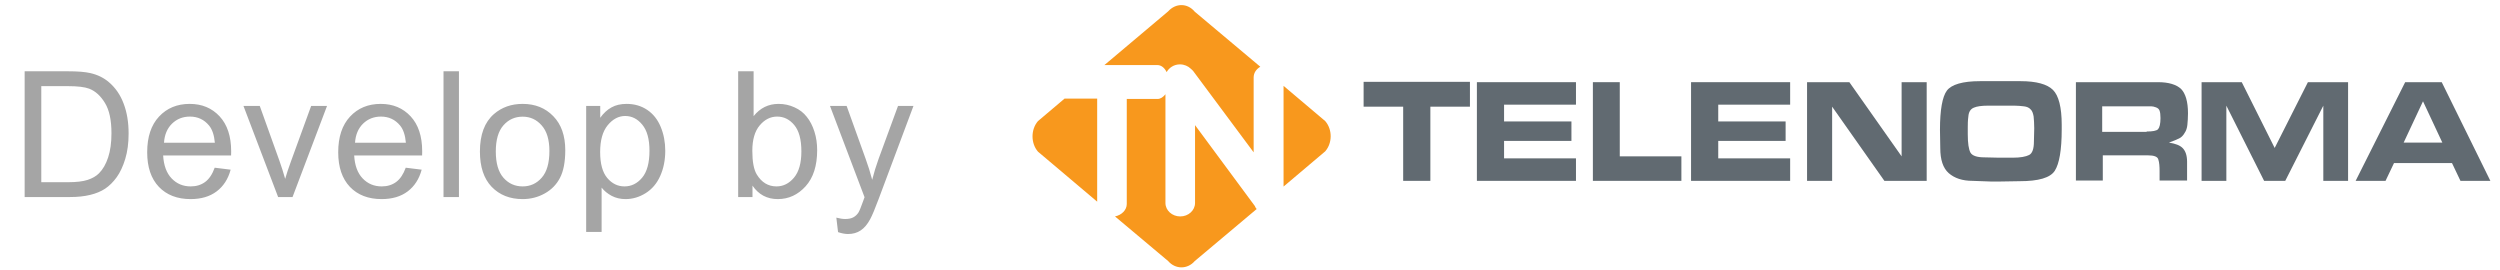 <svg width="185" height="20" viewBox="0 0 185 20" fill="none" xmlns="http://www.w3.org/2000/svg">
<path d="M1.824 14.581V5.275H5.03C5.753 5.275 6.305 5.32 6.686 5.409C7.219 5.531 7.674 5.754 8.051 6.075C8.542 6.49 8.908 7.021 9.149 7.668C9.395 8.312 9.517 9.048 9.517 9.877C9.517 10.584 9.435 11.21 9.27 11.756C9.105 12.302 8.893 12.755 8.635 13.115C8.377 13.47 8.093 13.752 7.784 13.959C7.48 14.162 7.109 14.317 6.674 14.422C6.242 14.528 5.745 14.581 5.182 14.581H1.824ZM3.055 13.483H5.042C5.656 13.483 6.136 13.426 6.483 13.312C6.834 13.197 7.114 13.037 7.321 12.829C7.613 12.537 7.839 12.146 8 11.655C8.165 11.16 8.248 10.561 8.248 9.858C8.248 8.885 8.087 8.138 7.765 7.618C7.448 7.093 7.061 6.742 6.604 6.564C6.274 6.437 5.743 6.374 5.011 6.374H3.055V13.483ZM15.887 12.41L17.068 12.556C16.882 13.246 16.537 13.781 16.033 14.162C15.53 14.543 14.886 14.733 14.104 14.733C13.118 14.733 12.335 14.431 11.755 13.826C11.179 13.216 10.892 12.364 10.892 11.268C10.892 10.133 11.184 9.253 11.768 8.627C12.352 8.001 13.109 7.688 14.04 7.688C14.941 7.688 15.678 7.994 16.249 8.608C16.82 9.222 17.106 10.085 17.106 11.198C17.106 11.265 17.104 11.367 17.1 11.502H12.072C12.115 12.243 12.324 12.81 12.701 13.204C13.077 13.597 13.547 13.794 14.11 13.794C14.529 13.794 14.886 13.684 15.183 13.464C15.479 13.244 15.714 12.893 15.887 12.41ZM12.136 10.563H15.9C15.849 9.996 15.705 9.571 15.468 9.287C15.104 8.847 14.633 8.627 14.053 8.627C13.528 8.627 13.086 8.803 12.726 9.154C12.371 9.505 12.174 9.975 12.136 10.563ZM20.581 14.581L18.017 7.84H19.223L20.67 11.877C20.827 12.313 20.971 12.766 21.102 13.235C21.203 12.88 21.345 12.453 21.527 11.953L23.025 7.84H24.2L21.648 14.581H20.581ZM30.024 12.41L31.204 12.556C31.018 13.246 30.673 13.781 30.17 14.162C29.666 14.543 29.023 14.733 28.24 14.733C27.254 14.733 26.471 14.431 25.891 13.826C25.316 13.216 25.028 12.364 25.028 11.268C25.028 10.133 25.32 9.253 25.904 8.627C26.488 8.001 27.245 7.688 28.176 7.688C29.078 7.688 29.814 7.994 30.385 8.608C30.957 9.222 31.242 10.085 31.242 11.198C31.242 11.265 31.24 11.367 31.236 11.502H26.209C26.251 12.243 26.46 12.81 26.837 13.204C27.214 13.597 27.683 13.794 28.246 13.794C28.665 13.794 29.023 13.684 29.319 13.464C29.615 13.244 29.85 12.893 30.024 12.41ZM26.272 10.563H30.036C29.985 9.996 29.842 9.571 29.605 9.287C29.241 8.847 28.769 8.627 28.189 8.627C27.664 8.627 27.222 8.803 26.863 9.154C26.507 9.505 26.31 9.975 26.272 10.563ZM32.82 14.581V5.275H33.962V14.581H32.82ZM35.514 11.21C35.514 9.962 35.861 9.037 36.555 8.437C37.135 7.937 37.842 7.688 38.675 7.688C39.602 7.688 40.36 7.992 40.948 8.602C41.536 9.207 41.83 10.045 41.83 11.115C41.83 11.983 41.699 12.666 41.437 13.165C41.179 13.661 40.8 14.046 40.3 14.321C39.805 14.596 39.264 14.733 38.675 14.733C37.732 14.733 36.968 14.431 36.384 13.826C35.804 13.22 35.514 12.349 35.514 11.21ZM36.689 11.21C36.689 12.074 36.877 12.721 37.254 13.153C37.63 13.58 38.104 13.794 38.675 13.794C39.243 13.794 39.714 13.578 40.091 13.146C40.468 12.715 40.656 12.057 40.656 11.172C40.656 10.339 40.466 9.708 40.085 9.281C39.708 8.849 39.238 8.633 38.675 8.633C38.104 8.633 37.63 8.847 37.254 9.274C36.877 9.702 36.689 10.347 36.689 11.21ZM43.376 17.165V7.84H44.417V8.716C44.663 8.373 44.94 8.117 45.249 7.948C45.557 7.774 45.932 7.688 46.372 7.688C46.948 7.688 47.456 7.836 47.896 8.132C48.336 8.428 48.668 8.847 48.892 9.389C49.116 9.926 49.229 10.516 49.229 11.16C49.229 11.849 49.104 12.472 48.854 13.026C48.609 13.576 48.249 13.999 47.775 14.295C47.305 14.587 46.81 14.733 46.29 14.733C45.909 14.733 45.566 14.653 45.261 14.492C44.961 14.331 44.713 14.128 44.519 13.883V17.165H43.376ZM44.411 11.248C44.411 12.116 44.586 12.757 44.938 13.172C45.289 13.587 45.714 13.794 46.213 13.794C46.721 13.794 47.155 13.58 47.515 13.153C47.879 12.721 48.061 12.055 48.061 11.153C48.061 10.294 47.883 9.651 47.527 9.224C47.176 8.796 46.755 8.583 46.264 8.583C45.778 8.583 45.346 8.811 44.969 9.268C44.597 9.721 44.411 10.381 44.411 11.248ZM55.684 14.581H54.624V5.275H55.767V8.595C56.249 7.99 56.865 7.688 57.614 7.688C58.029 7.688 58.42 7.772 58.788 7.941C59.161 8.106 59.465 8.341 59.702 8.646C59.944 8.946 60.132 9.31 60.267 9.738C60.403 10.165 60.47 10.622 60.47 11.109C60.47 12.264 60.185 13.157 59.613 13.788C59.042 14.418 58.357 14.733 57.557 14.733C56.761 14.733 56.137 14.401 55.684 13.737V14.581ZM55.672 11.16C55.672 11.968 55.782 12.552 56.002 12.912C56.361 13.5 56.848 13.794 57.462 13.794C57.961 13.794 58.393 13.578 58.757 13.146C59.12 12.711 59.302 12.063 59.302 11.204C59.302 10.324 59.127 9.674 58.776 9.255C58.428 8.836 58.008 8.627 57.512 8.627C57.013 8.627 56.581 8.845 56.217 9.281C55.853 9.712 55.672 10.339 55.672 11.16ZM62.016 17.177L61.889 16.105C62.139 16.172 62.357 16.206 62.543 16.206C62.797 16.206 63 16.164 63.152 16.079C63.305 15.995 63.429 15.876 63.527 15.724C63.599 15.609 63.715 15.326 63.876 14.873C63.897 14.81 63.931 14.716 63.977 14.594L61.419 7.84H62.651L64.054 11.744C64.236 12.239 64.399 12.759 64.542 13.305C64.674 12.78 64.83 12.268 65.012 11.769L66.453 7.84H67.596L65.031 14.695C64.756 15.436 64.542 15.946 64.39 16.225C64.187 16.602 63.954 16.877 63.692 17.05C63.429 17.228 63.116 17.317 62.752 17.317C62.532 17.317 62.287 17.27 62.016 17.177Z" fill="#A5A5A5"/>
<path d="M86.444 0.84L81.727 4.814H85.639C85.93 4.814 86.175 5.013 86.332 5.336C86.511 5.013 86.868 4.764 87.316 4.764C87.629 4.764 87.919 4.889 88.12 5.087C88.187 5.137 88.254 5.211 88.299 5.261L92.77 11.272V5.733C92.77 5.385 92.971 5.112 93.262 4.938L88.411 0.865C87.874 0.219 87.003 0.219 86.444 0.84ZM76.809 8.962C76.273 9.583 76.273 10.601 76.809 11.222L81.191 14.923V7.298H78.776L76.809 8.962ZM88.433 9.26V15.022C88.433 15.569 87.942 16.016 87.338 16.016C86.734 16.016 86.243 15.569 86.243 15.022V6.975C86.086 7.174 85.885 7.323 85.661 7.323H83.381V15.097C83.381 15.544 83.001 15.916 82.51 16.016L86.444 19.319C86.98 19.94 87.874 19.94 88.411 19.319L92.993 15.469C92.926 15.395 92.882 15.32 92.859 15.246L88.433 9.26ZM98.068 8.962L94.983 6.354V13.805L98.068 11.197C98.604 10.576 98.604 9.583 98.068 8.962Z" fill="#F8981D"/>
<path d="M103.835 13.383V7.894H100.907V6.056H108.775V7.894H105.847V13.383H103.835Z" fill="#616A71"/>
<path d="M116.622 6.081V7.745H111.301V8.987H116.286V10.427H111.301V11.719H116.622V13.383H109.29V6.081H116.622Z" fill="#616A71"/>
<path d="M124.423 11.545V13.383H117.873V6.081H119.863V11.57H124.423V11.545Z" fill="#616A71"/>
<path d="M132.471 6.081V7.745H127.15V8.987H132.135V10.427H127.15V11.719H132.471V13.383H125.138V6.081H132.471Z" fill="#616A71"/>
<path d="M139.445 13.383L135.578 7.894V13.383H133.722V6.081H136.852L140.719 11.57V6.081H142.575V13.383H139.445Z" fill="#616A71"/>
<path d="M147.939 6.006H149.527C150.689 6.006 151.494 6.23 151.918 6.652C152.343 7.074 152.567 7.944 152.567 9.235V9.583C152.567 11.098 152.388 12.116 152.053 12.638C151.717 13.159 150.845 13.408 149.46 13.408L147.962 13.433H147.336L145.972 13.383C145.212 13.383 144.631 13.184 144.206 12.812C143.782 12.439 143.58 11.818 143.58 10.949L143.558 9.608C143.558 8.117 143.737 7.149 144.072 6.702C144.408 6.255 145.235 6.006 146.509 6.006H147.939ZM146.844 11.644L147.917 11.669H148.945C149.504 11.669 149.907 11.595 150.153 11.47C150.398 11.346 150.51 10.999 150.51 10.477L150.533 9.484C150.533 9.136 150.51 8.863 150.488 8.614C150.443 8.366 150.376 8.192 150.264 8.093C150.153 7.968 149.996 7.894 149.773 7.869C149.549 7.844 149.325 7.819 149.08 7.819H147.09C146.643 7.819 146.285 7.869 146.062 7.968C145.816 8.068 145.682 8.291 145.659 8.614C145.615 8.937 145.615 9.21 145.615 9.434V9.633V9.931C145.615 10.601 145.682 11.048 145.816 11.297C145.95 11.52 146.285 11.644 146.844 11.644Z" fill="#616A71"/>
<path d="M159.698 6.081C160.48 6.081 161.039 6.255 161.396 6.577C161.732 6.925 161.911 7.521 161.911 8.391C161.911 8.713 161.888 9.012 161.866 9.235C161.844 9.459 161.776 9.682 161.665 9.831C161.575 10.005 161.441 10.129 161.329 10.204C161.195 10.278 160.927 10.402 160.502 10.552C160.972 10.626 161.307 10.75 161.508 10.949C161.709 11.148 161.844 11.47 161.844 11.967V13.358H159.809V12.663C159.809 12.315 159.787 12.017 159.72 11.818C159.675 11.595 159.407 11.495 158.938 11.495H155.607V13.358H153.617V6.081H159.698ZM158.848 9.732C159.295 9.732 159.586 9.682 159.698 9.558C159.809 9.434 159.876 9.161 159.876 8.738C159.876 8.49 159.854 8.316 159.809 8.192C159.765 8.068 159.675 7.993 159.541 7.944C159.407 7.894 159.295 7.869 159.206 7.869C159.116 7.869 159.027 7.869 158.893 7.869H158.736H155.562V9.757H158.58H158.848V9.732Z" fill="#616A71"/>
<path d="M171.925 13.383V7.819L169.109 13.383H167.544L164.75 7.819V13.383H162.917V6.081H165.89L168.326 10.949L170.785 6.081H173.758V13.383H171.925Z" fill="#616A71"/>
<path d="M176.53 13.383H174.317L177.983 6.081H180.688L184.287 13.383H182.074L181.448 12.067H177.156L176.53 13.383ZM177.871 10.552H180.733L179.302 7.496L177.871 10.552Z" fill="#616A71"/>
</svg>
